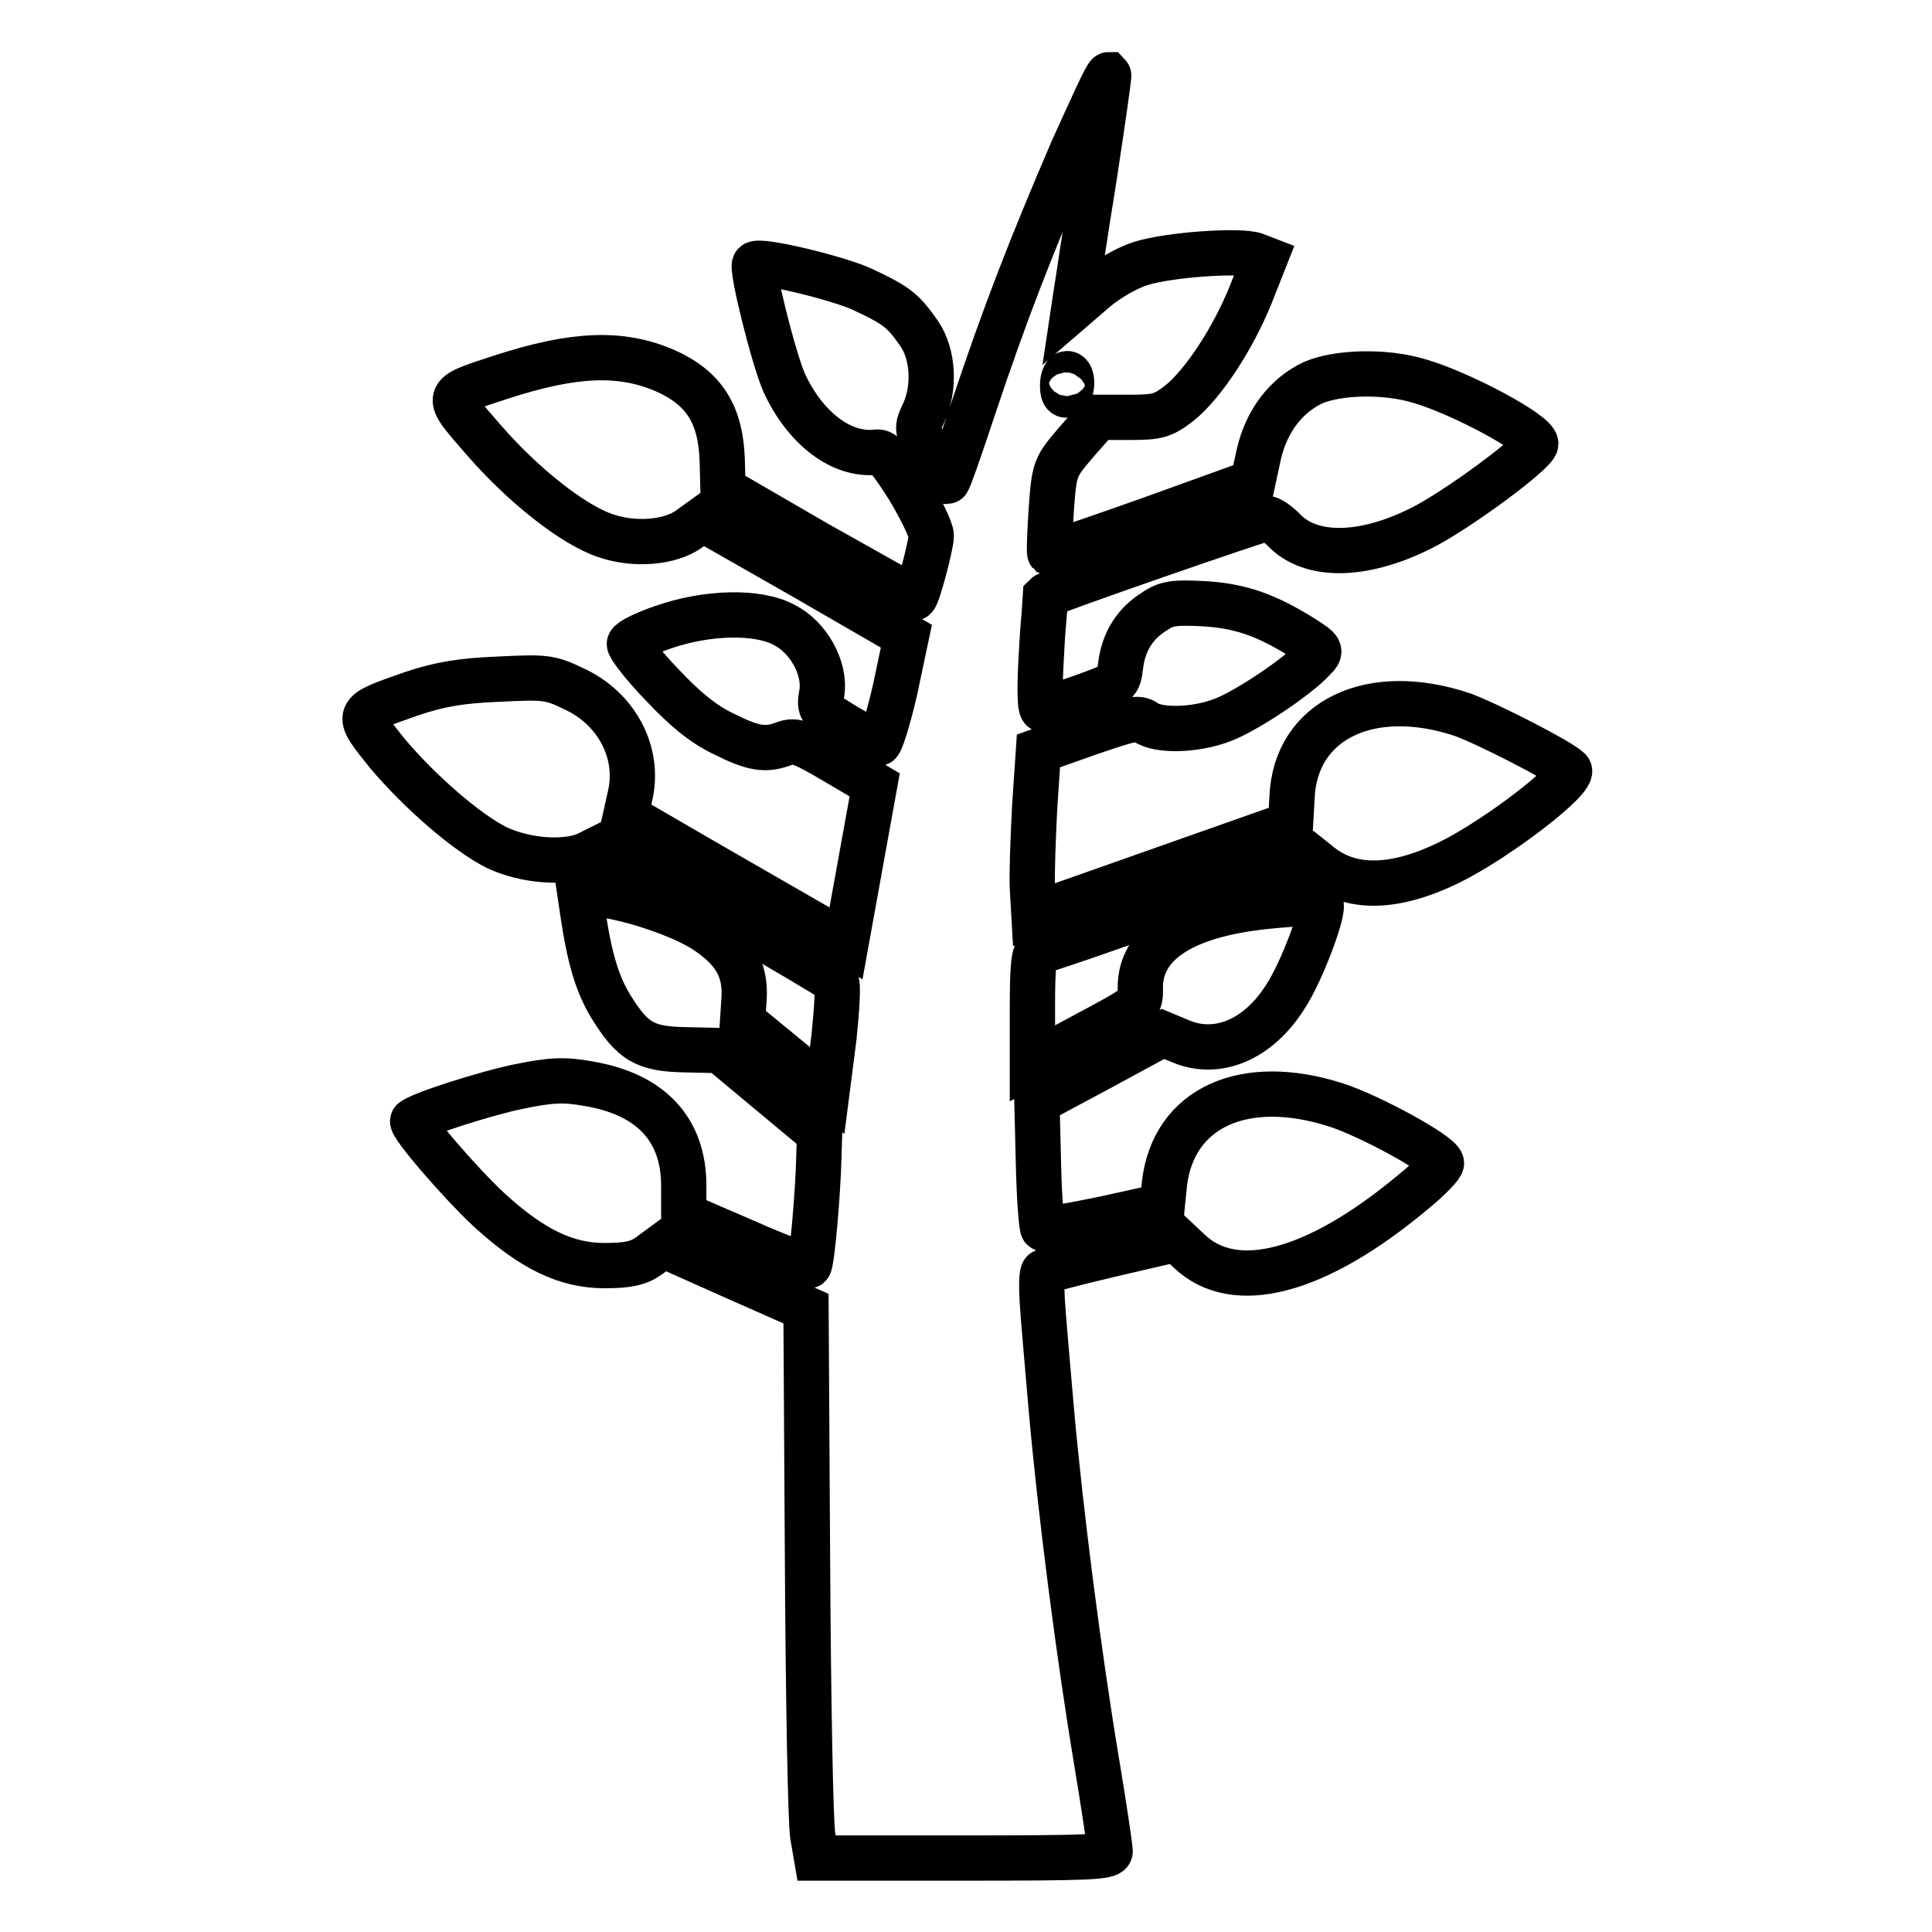 <?xml version="1.0" encoding="utf-8"?>
<!-- Svg Vector Icons : http://www.onlinewebfonts.com/icon -->
<!DOCTYPE svg PUBLIC "-//W3C//DTD SVG 1.1//EN" "http://www.w3.org/Graphics/SVG/1.1/DTD/svg11.dtd">
<svg version="1.1" xmlns="http://www.w3.org/2000/svg" xmlns:xlink="http://www.w3.org/1999/xlink" x="0px" y="0px" viewBox="0 0 256 256" enable-background="new 0 0 256 256" xml:space="preserve">
<g><g><g><path stroke-width="6" fill-opacity="0" stroke="#000000"  d="M142.1,19.9c-5.5,12.8-9,21.8-13.1,34.1c-1.8,5.4-3.3,9.8-3.5,9.8c-0.1,0-1.1-1.5-2.2-3.5c-1.9-3.4-1.9-3.5-0.9-5.6c1.5-3.3,1.3-7.7-0.6-10.5c-2.1-3-2.9-3.7-7.4-5.8c-3.1-1.5-13.8-4.1-14.4-3.4c-0.5,0.5,2.5,12.5,3.9,15.7c2.8,6.1,7.7,9.8,12.3,9.2c0.9-0.1,1.9,1.2,4.2,4.8c1.6,2.7,3,5.5,3,6.3c0,1.1-1.7,7.7-2.2,8.2c-0.1,0.1-5.8-3.2-12.8-7.1l-12.6-7.3l-0.1-3.8c-0.2-6.1-2.4-9.6-7.6-11.9c-5.8-2.5-12-2.3-21.8,0.9c-7.6,2.5-7.5,2.2-2.2,8.3C69.3,64.3,76,69.6,80.3,71c3.8,1.3,8.5,0.9,11-0.9l1.8-1.3l13.5,7.7l13.5,7.8l-1.5,7.1c-0.9,3.9-1.9,7.1-2.2,7.1c-0.2,0-2.2-1-4.2-2.2c-3.6-2.2-3.7-2.2-3.3-4.5c0.5-3.3-1.8-7.4-5-9c-3.5-1.9-10.3-1.7-16,0.3c-2.4,0.8-4.4,1.8-4.5,2.2c-0.1,0.3,1.7,2.7,4.2,5.3c3.1,3.3,5.5,5.3,8.2,6.6c4,2,5.6,2.3,8.2,1.3c1.4-0.5,2.4-0.1,6.8,2.5l5.1,3l-1.9,10.5l-1.9,10.5l-3.4-2c-1.9-1.1-8.5-4.9-14.6-8.4l-11.2-6.5l0.6-2.7c1.3-5.7-1.8-11.6-7.6-14.2c-3.1-1.5-3.8-1.5-10-1.2c-4.9,0.2-7.7,0.7-11.3,1.9c-7.7,2.7-7.6,2.5-3.3,7.9c4.3,5.1,10.5,10.5,14.5,12.5c3.8,1.8,9.1,2.2,12,0.9l2.2-1.1l15.1,8.7c8.3,4.8,15.4,9,15.7,9.3c0.3,0.3,0.1,3.5-0.3,7.4l-0.9,7l-5.6-4.6l-5.6-4.6l0.2-3.1c0.2-3.8-1.3-6.4-5.3-9c-3.2-2-9.4-4.1-13.8-4.7l-2.7-0.4l0.4,2.7c0.9,6.1,1.9,9.5,3.7,12.5c2.9,4.7,4.5,5.7,9.9,5.8l4.6,0.1l6.6,5.5l6.6,5.5l-0.1,3.2c-0.1,4.5-0.9,13.9-1.3,14.3c-0.2,0.2-4-1.2-8.5-3.2l-8.1-3.5v-3.9c0-7.4-4.3-12.1-12.6-13.5c-3.3-0.6-5-0.5-9.4,0.4c-4.3,0.9-12.8,3.6-13.9,4.5c-0.5,0.4,6.4,8.4,10.2,11.9c5.6,5.1,10.1,7.3,15.2,7.3c3.1,0,4.5-0.3,5.9-1.3l1.9-1.4l9.4,4.2l9.5,4.2l0.2,33.5c0.1,18.3,0.4,34.7,0.7,36.4l0.5,2.9h19.4c16.7,0,19.5-0.1,19.5-0.9c0-0.5-0.8-5.9-1.8-11.9c-2.4-14.4-4.8-33.2-6-46.7c-0.5-5.9-1.1-12.5-1.2-14.4c-0.1-1.9-0.1-3.7,0.2-3.8c0.2-0.1,4.3-1.2,9-2.3l8.6-2l1.7,1.6c6,5.7,16.8,2.9,29.7-7.9c2.1-1.7,3.8-3.5,3.7-3.8c-0.2-1.2-9.6-6.3-14-7.7c-12.2-3.9-21.5,0.4-22.7,10.4l-0.3,3l-7.7,1.7c-4.3,0.9-7.9,1.5-8.1,1.3c-0.2-0.2-0.5-4.1-0.6-8.6l-0.2-8.2l8.4-4.5l8.3-4.5l2.4,1c4.8,2,10.2-0.2,13.8-5.9c2.2-3.3,5.3-11.7,4.7-12.3c-0.2-0.2-3.4-0.1-7.2,0.3c-10.8,1.1-16.7,4.8-16.7,10.7c0,2.5,0.4,2.2-8.2,6.8l-6.1,3.3v-7.4c0-5.5,0.2-7.4,0.8-7.4c0.4,0,8.7-2.8,18.3-6.3l17.6-6.3l1.5,1.2c4.1,3.2,9.8,3.1,17-0.4c6.5-3.2,17-11.3,15.9-12.3c-1.2-1.2-10.8-6.1-14.1-7.3c-12.2-4.1-22.2,0.7-22.6,11l-0.2,3.5l-17,6l-17,6l-0.2-3.5c-0.1-1.9,0.1-6.8,0.3-10.8l0.5-7.4l6.5-2.3c5.8-2,6.7-2.2,7.7-1.5c1.7,1.2,6.6,1.1,10.2-0.3c3.2-1.2,10-5.8,12-8c1.2-1.2,1.1-1.3-1.4-2.9c-4.8-3-8.2-4.2-13-4.5c-3.9-0.2-5-0.1-6.6,1c-2.6,1.6-4.1,4-4.5,7.1c-0.3,2.5-0.3,2.5-5,4.2c-2.5,0.9-5,1.7-5.3,1.7c-0.4,0.1-0.5-2.5-0.2-7.4c0.2-4.2,0.6-7.6,0.6-7.7c0.4-0.4,28.6-10.2,29.3-10.2c0.4,0,1.4,0.7,2.2,1.5c3.5,3.7,10.4,3.7,18.2-0.2c4.8-2.4,15.2-10.1,15.2-11.2c0-1.4-9.9-6.7-15.4-8.3c-4.6-1.4-10.8-1.2-14.1,0.2c-3.6,1.7-6.2,5.1-7.2,9.5l-0.8,3.7l-13.3,4.8c-7.3,2.6-13.4,4.7-13.6,4.6c-0.1-0.1,0-2.7,0.2-5.8c0.4-5.5,0.5-5.6,3.3-8.9l2.9-3.3h4.2c3.7,0,4.4-0.2,6.6-1.9c3.2-2.6,7.1-8.6,9.4-14.3l1.9-4.8l-1.3-0.5c-1.9-0.7-11.2-0.1-15.1,1.1c-1.9,0.6-4.3,2-6,3.4l-2.9,2.5l0.3-2c0.2-1.1,1.2-8.1,2.4-15.4c1.1-7.3,2-13.4,1.9-13.5C146.6,9.9,144.6,14.4,142.1,19.9z M142,50.7c0,0.7-0.2,1.4-0.6,1.6c-0.4,0.2-0.6-0.3-0.6-1.2c0-0.9,0.3-1.6,0.6-1.6C141.8,49.5,142,50.1,142,50.7z"/></g></g></g>
</svg>